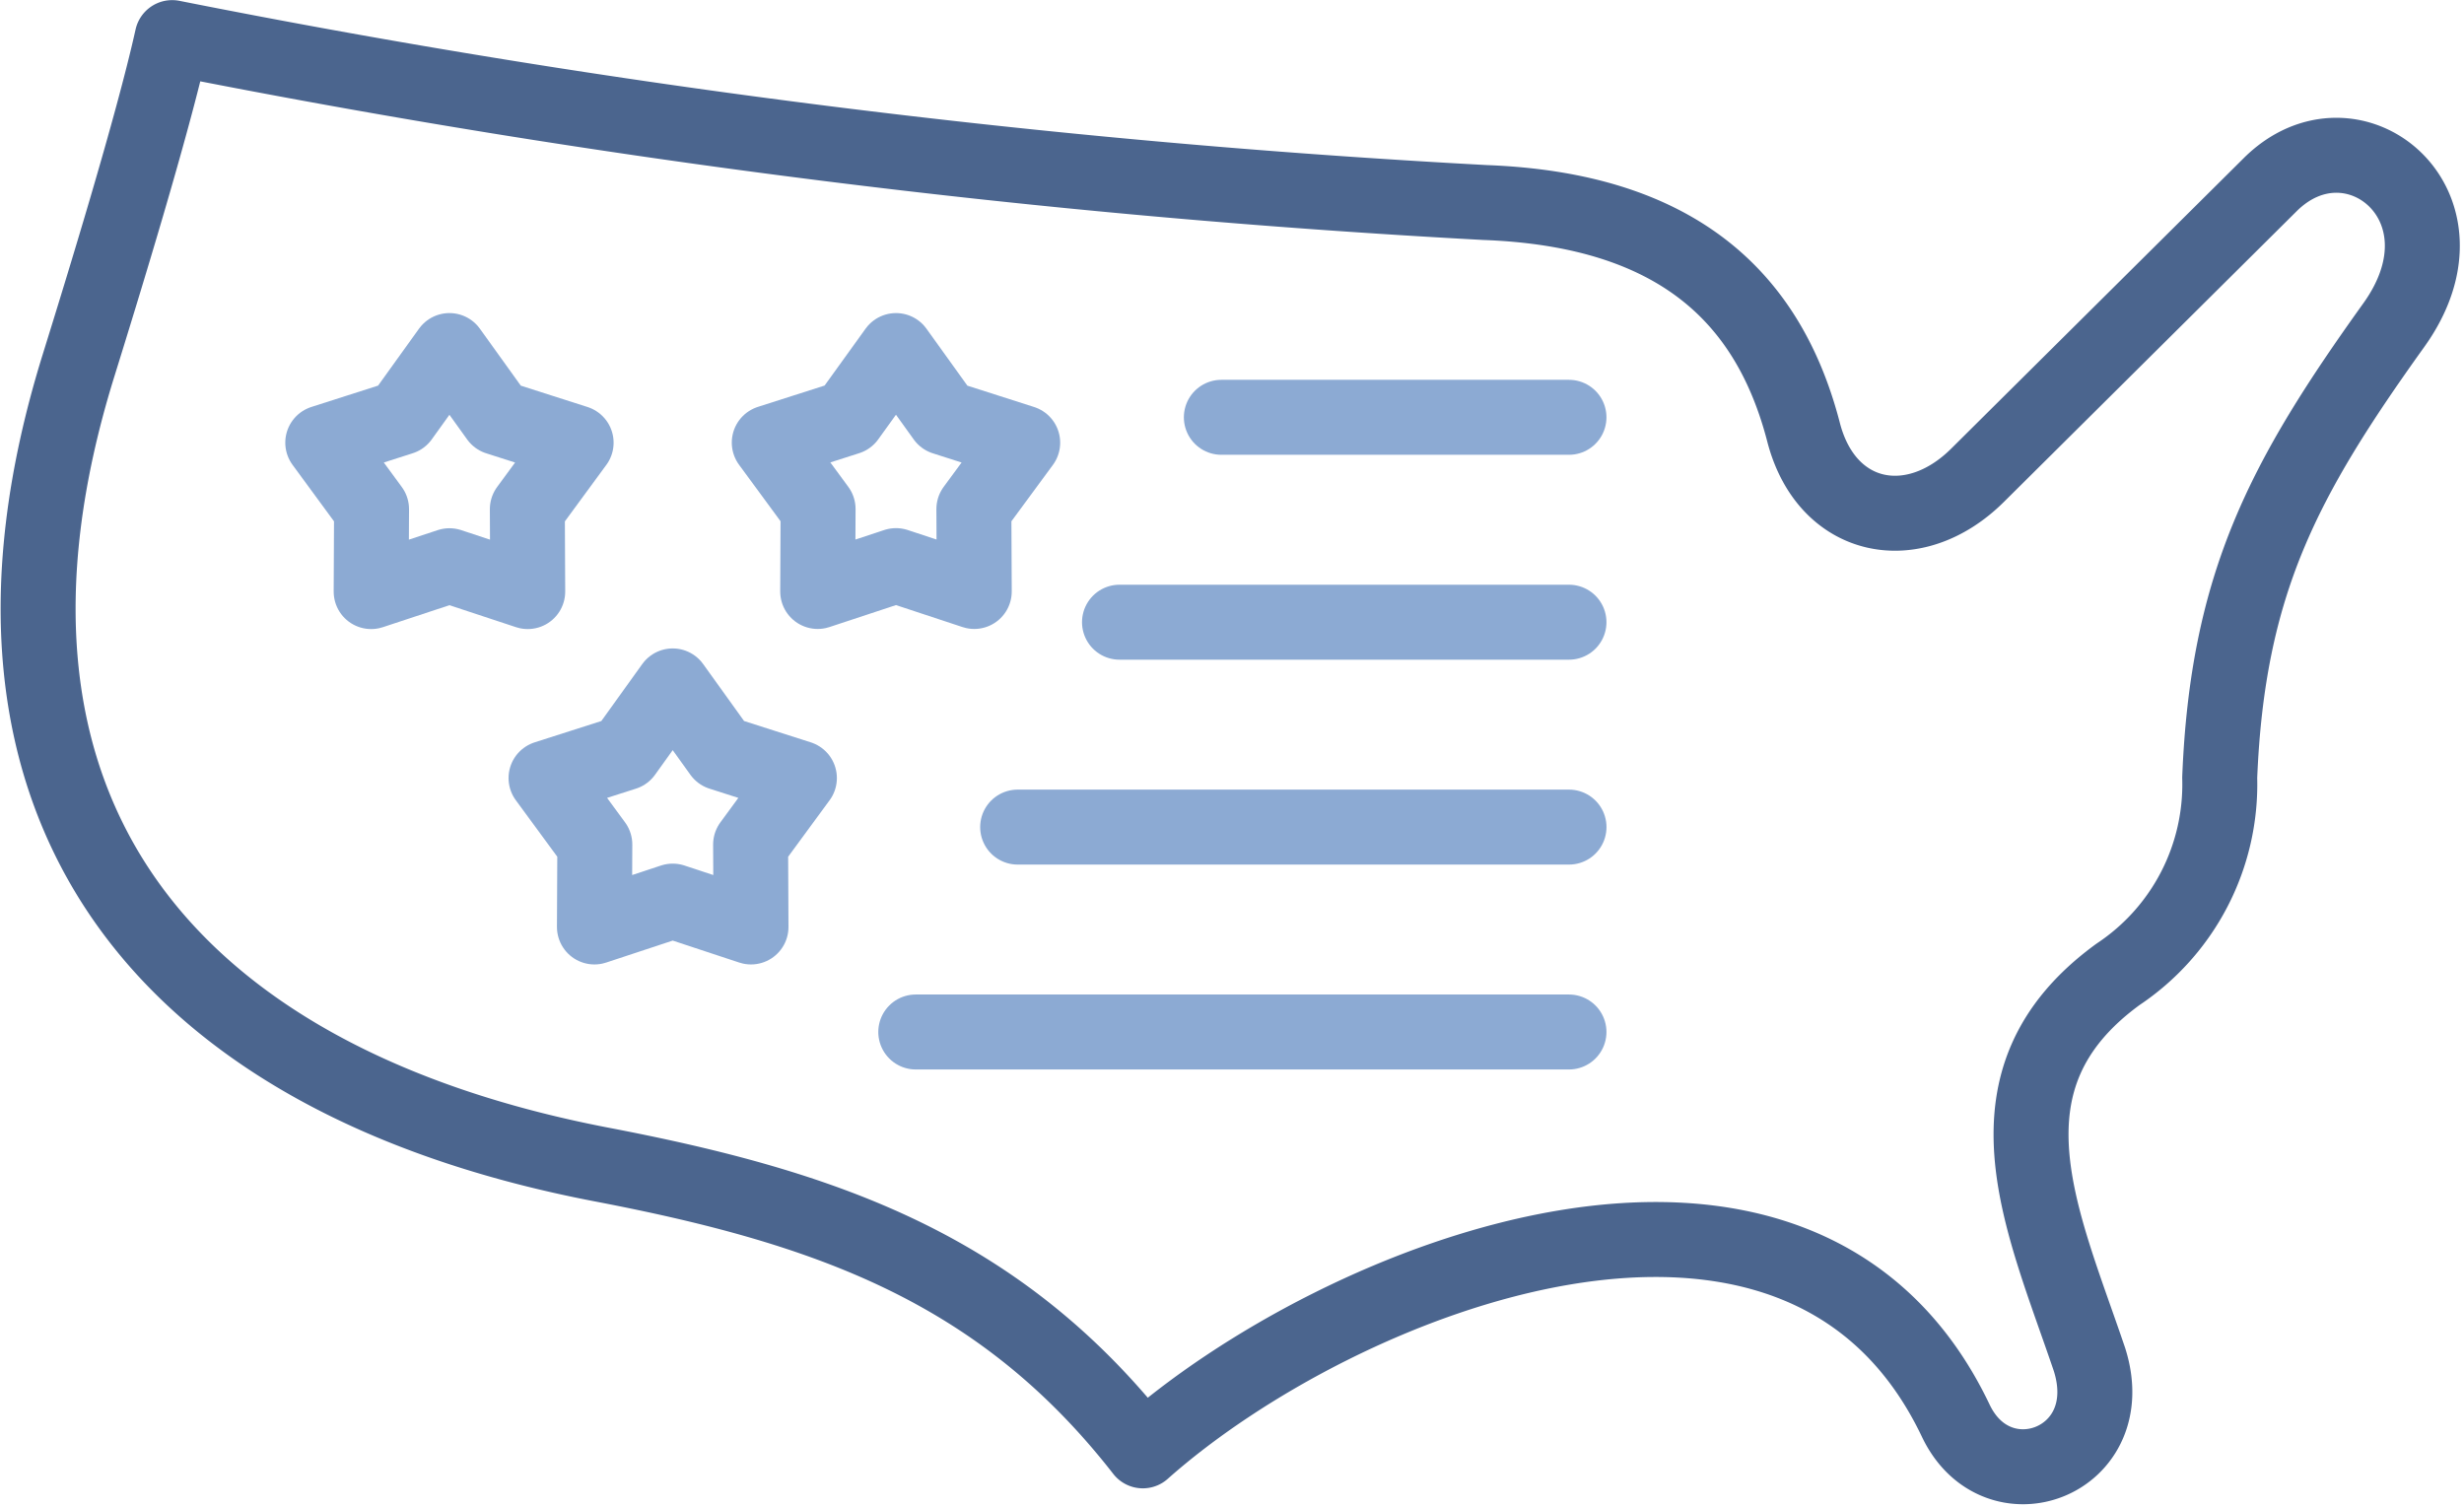 <svg xmlns="http://www.w3.org/2000/svg" width="69.846" height="42.726" viewBox="0 0 69.846 42.726">
  <g id="icon-domestic" transform="translate(-1192.627 -867.926)">
    <path id="Path_14153" data-name="Path 14153" d="M33.859,43.073c-4.034-5.18-8.983-6.9-15.353-8.118C6.261,32.6-.241,24.958,3.688,12.313c.688-2.214,2.1-6.79,2.656-9.3A263.642,263.642,0,0,0,43.564,7.688c5.332.2,8.01,2.592,9.025,6.511.653,2.529,3.122,3.02,4.932,1.22l8.289-8.231c2.333-2.331,5.946.583,3.507,3.979-3.115,4.346-4.71,7.317-4.932,12.826a6.465,6.465,0,0,1-2.881,5.572c-4.081,2.973-2.173,6.9-.811,10.916.928,2.91-2.63,4.224-3.8,1.716C52.457,32.934,39.409,38.139,33.859,43.073Z" transform="translate(1191.163 865.979)" fill="none" stroke="#4b658e" stroke-linecap="round" stroke-linejoin="round" stroke-width="2.125"/>
    <line id="Line_610" data-name="Line 610" x2="18.516" transform="translate(1218.586 897.179)" fill="none" stroke="#8caad3" stroke-linecap="round" stroke-width="2.125"/>
    <line id="Line_611" data-name="Line 611" x2="12.741" transform="translate(1224.361 885.563)" fill="none" stroke="#8caad3" stroke-linecap="round" stroke-width="2.125"/>
    <line id="Line_612" data-name="Line 612" x2="9.854" transform="translate(1227.248 879.755)" fill="none" stroke="#8caad3" stroke-linecap="round" stroke-width="2.125"/>
    <line id="Line_613" data-name="Line 613" x2="15.629" transform="translate(1221.474 891.371)" fill="none" stroke="#8caad3" stroke-linecap="round" stroke-width="2.125"/>
    <path id="Path_14154" data-name="Path 14154" d="M35.158,34.929l1.365,1.9,2.226.712-1.383,1.884.011,2.336-2.219-.733-2.219.733.011-2.337-1.383-1.884,2.226-.712Z" transform="translate(1170.209 842.934)" fill="none" stroke="#8caad3" stroke-linecap="round" stroke-linejoin="round" stroke-width="2.125"/>
    <path id="Path_14155" data-name="Path 14155" d="M80.693,34.929l1.365,1.9,2.226.712L82.9,39.422l.011,2.336-2.219-.733-2.219.733.011-2.337L77.1,37.538l2.226-.712Z" transform="translate(1137.333 842.934)" fill="none" stroke="#8caad3" stroke-linecap="round" stroke-linejoin="round" stroke-width="2.125"/>
    <path id="Path_14156" data-name="Path 14156" d="M57.925,69.123l1.365,1.9,2.226.712-1.383,1.884.011,2.337-2.219-.733-2.219.733.011-2.337-1.383-1.884,2.226-.712Z" transform="translate(1153.771 818.246)" fill="none" stroke="#8caad3" stroke-linecap="round" stroke-linejoin="round" stroke-width="2.125"/>
  </g>
</svg>
